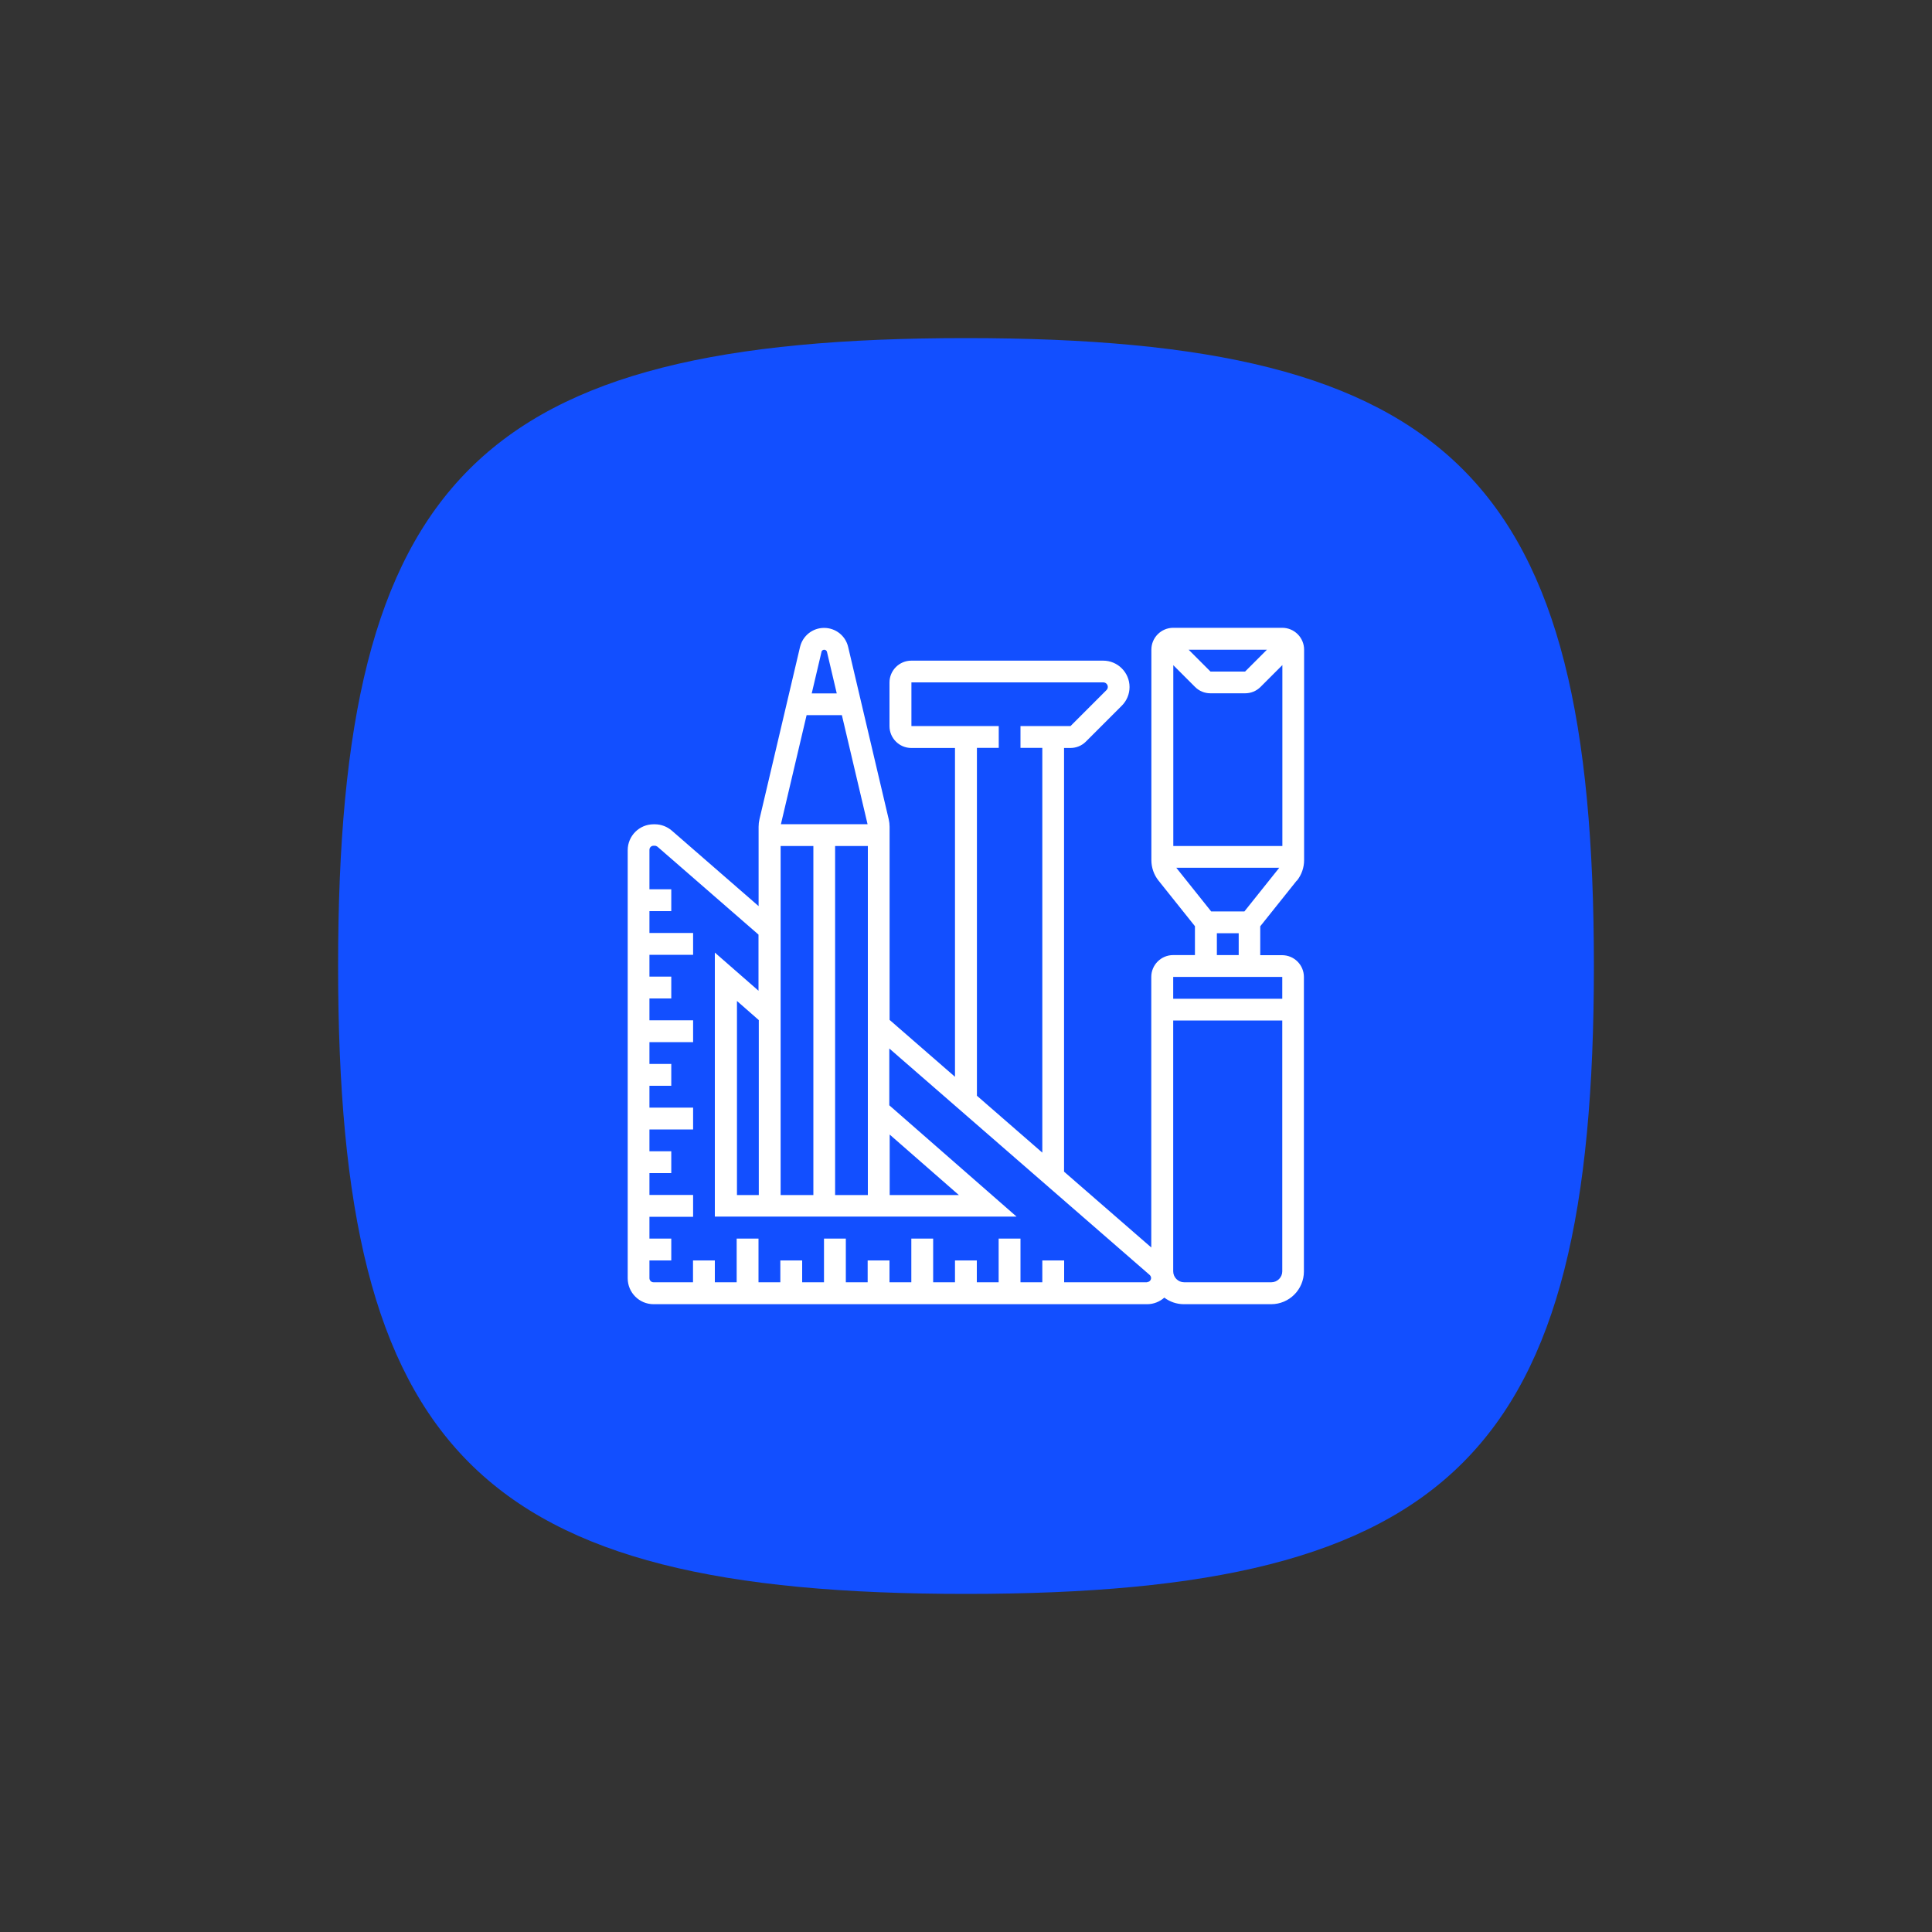 <?xml version="1.0" encoding="UTF-8"?>
<svg id="Layer_1" xmlns="http://www.w3.org/2000/svg" viewBox="0 0 200 200">
  <rect x="0" y="0" width="200" height="200" fill="#333333" stroke="none"/>
  <defs>
    <style>
      .cls-1 {
        fill: #fff;
      }

      .cls-2 {
        fill: #124fff;
      }
    </style>
  </defs>
  <path class="cls-2" d="M165,100c0-50.46-14.54-65-65-65s-65,14.54-65,65,14.54,65,65,65,65-14.54,65-65Z"/>
  <path class="cls-1" d="M134.26,91.16c.48-.6.74-1.35.74-2.12v-21.79c0-1.24-1.01-2.26-2.26-2.26h-11.29c-1.24,0-2.26,1.01-2.26,2.26v21.79c0,.77.26,1.52.74,2.12l3.77,4.72v2.99h-2.26c-1.24,0-2.26,1.01-2.26,2.26v28.01l-9.03-7.85v-43.86h.66c.6,0,1.17-.23,1.6-.66l3.72-3.72c.51-.51.8-1.2.8-1.93,0-1.5-1.22-2.73-2.73-2.73h-19.86c-1.24,0-2.26,1.01-2.26,2.26v4.52c0,1.24,1.01,2.26,2.26,2.26h4.52v34.04l-6.77-5.89v-19.99c0-.26-.03-.52-.09-.78l-4.2-17.84c-.27-1.16-1.3-1.97-2.49-1.97s-2.21.81-2.49,1.97l-4.2,17.84c-.06.25-.09.51-.09.78v8.21l-8.98-7.81c-.49-.42-1.11-.66-1.76-.66h-.13c-1.48,0-2.68,1.2-2.68,2.68v44.32c0,1.48,1.2,2.68,2.68,2.68h51.09c.68,0,1.3-.26,1.78-.68.57.43,1.27.68,2.03.68h9.03c1.87,0,3.39-1.52,3.39-3.39v-30.48c0-1.25-1.01-2.26-2.26-2.26h-2.26v-2.99l3.77-4.72ZM94.35,75.16v-4.52h19.86c.26,0,.47.21.47.47,0,.13-.05.24-.14.33l-3.72,3.72h-5.18v2.26h2.26v41.9l-6.77-5.89v-36.01h2.26v-2.26h-9.03ZM92.1,117.45l7.16,6.26h-7.16v-6.26ZM85.03,67.49c.03-.13.15-.23.29-.23s.26.09.29.23l1.01,4.29h-2.59l1.01-4.29ZM83.49,74.03h3.66l2.66,11.29h-8.97l2.66-11.29ZM89.84,87.58v36.13h-3.39v-36.13h3.39ZM80.81,87.58h3.39v36.13h-3.39v-36.13ZM118.77,132.74h-8.61v-2.26h-2.26v2.26h-2.26v-4.52h-2.26v4.52h-2.26v-2.26h-2.26v2.26h-2.26v-4.52h-2.26v4.52h-2.26v-2.26h-2.26v2.26h-2.26v-4.52h-2.26v4.52h-2.26v-2.26h-2.26v2.26h-2.26v-4.52h-2.26v4.52h-2.26v-2.26h-2.26v2.26h-4.09c-.23,0-.42-.19-.42-.42v-1.84h2.26v-2.26h-2.26v-2.26h4.52v-2.26h-4.52v-2.26h2.26v-2.26h-2.26v-2.26h4.52v-2.26h-4.52v-2.26h2.26v-2.26h-2.26v-2.26h4.52v-2.26h-4.52v-2.26h2.26v-2.26h-2.26v-2.26h4.52v-2.26h-4.52v-2.26h2.26v-2.26h-2.26v-4.09c0-.23.19-.42.42-.42h.13c.1,0,.2.04.28.1l10.46,9.1v5.81l-4.52-3.95v27.33h31.23l-13.17-11.52v-5.88l26.95,23.44c.09.08.15.2.15.32,0,.23-.19.42-.42.42ZM78.55,105.59v18.12h-2.26v-20.09l2.26,1.98ZM131.15,67.26l-2.26,2.26h-3.58l-2.26-2.26h8.1ZM121.45,68.85l2.26,2.26c.43.43.99.66,1.6.66h3.58c.6,0,1.17-.23,1.6-.66l2.26-2.26v18.73h-11.29v-18.73ZM132.74,131.61c0,.62-.51,1.13-1.13,1.13h-9.03c-.62,0-1.13-.51-1.13-1.13v-25.97h11.29v25.97ZM132.74,101.13v2.26h-11.29v-2.26h11.29ZM125.97,98.87v-2.26h2.26v2.26h-2.26ZM128.81,94.35h-3.43l-3.61-4.52h10.66l-3.61,4.52Z"/>
</svg>